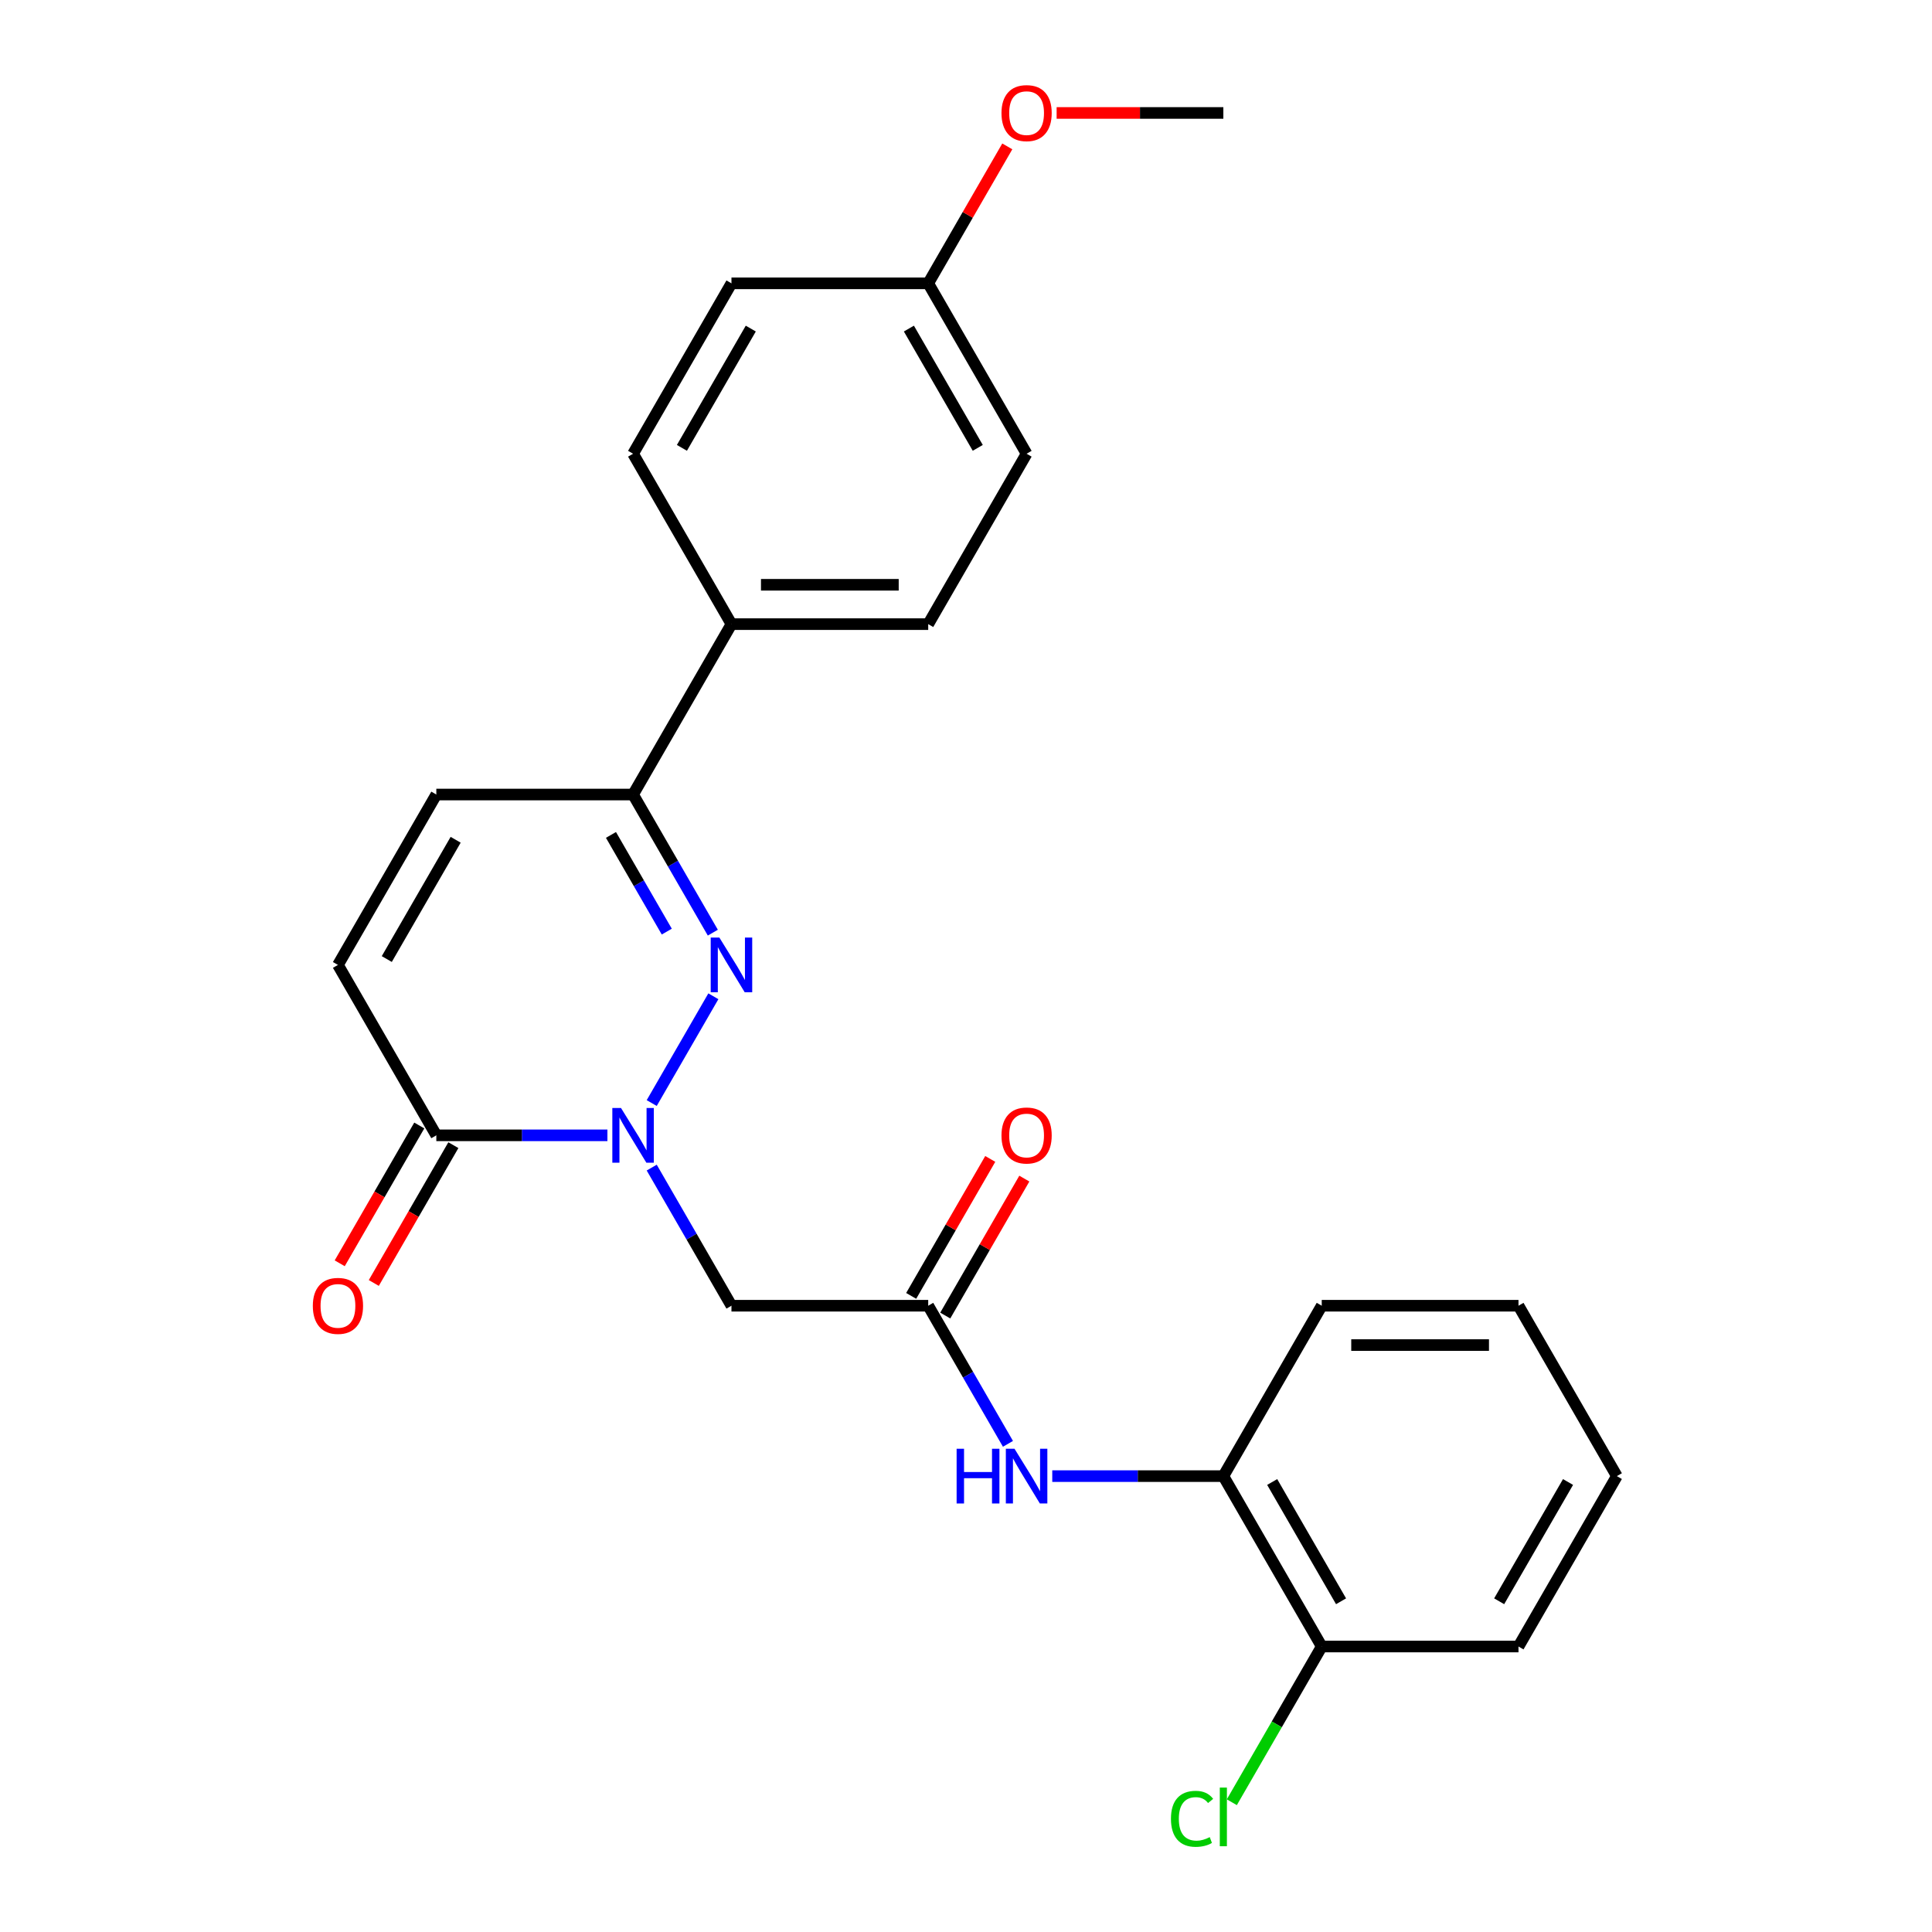 <?xml version='1.0' encoding='iso-8859-1'?>
<svg version='1.1' baseProfile='full'
              xmlns='http://www.w3.org/2000/svg'
                      xmlns:rdkit='http://www.rdkit.org/xml'
                      xmlns:xlink='http://www.w3.org/1999/xlink'
                  xml:space='preserve'
width='1000px' height='1000px' viewBox='0 0 1000 1000'>
<!-- END OF HEADER -->
<rect style='opacity:1.0;fill:#FFFFFF;stroke:none' width='1000' height='1000' x='0' y='0'> </rect>
<path class='bond-0' d='M 337.327,570.937 L 369.236,515.67' style='fill:none;fill-rule:evenodd;stroke:#0000FF;stroke-width:6px;stroke-linecap:butt;stroke-linejoin:miter;stroke-opacity:1' />
<path class='bond-1' d='M 314.396,587.643 L 270.119,587.643' style='fill:none;fill-rule:evenodd;stroke:#0000FF;stroke-width:6px;stroke-linecap:butt;stroke-linejoin:miter;stroke-opacity:1' />
<path class='bond-1' d='M 270.119,587.643 L 225.841,587.643' style='fill:none;fill-rule:evenodd;stroke:#000000;stroke-width:6px;stroke-linecap:butt;stroke-linejoin:miter;stroke-opacity:1' />
<path class='bond-2' d='M 337.327,604.349 L 357.965,640.094' style='fill:none;fill-rule:evenodd;stroke:#0000FF;stroke-width:6px;stroke-linecap:butt;stroke-linejoin:miter;stroke-opacity:1' />
<path class='bond-2' d='M 357.965,640.094 L 378.603,675.84' style='fill:none;fill-rule:evenodd;stroke:#000000;stroke-width:6px;stroke-linecap:butt;stroke-linejoin:miter;stroke-opacity:1' />
<path class='bond-3' d='M 368.958,482.74 L 348.32,446.994' style='fill:none;fill-rule:evenodd;stroke:#0000FF;stroke-width:6px;stroke-linecap:butt;stroke-linejoin:miter;stroke-opacity:1' />
<path class='bond-3' d='M 348.32,446.994 L 327.682,411.249' style='fill:none;fill-rule:evenodd;stroke:#000000;stroke-width:6px;stroke-linecap:butt;stroke-linejoin:miter;stroke-opacity:1' />
<path class='bond-3' d='M 345.127,482.2 L 330.68,457.179' style='fill:none;fill-rule:evenodd;stroke:#0000FF;stroke-width:6px;stroke-linecap:butt;stroke-linejoin:miter;stroke-opacity:1' />
<path class='bond-3' d='M 330.68,457.179 L 316.234,432.157' style='fill:none;fill-rule:evenodd;stroke:#000000;stroke-width:6px;stroke-linecap:butt;stroke-linejoin:miter;stroke-opacity:1' />
<path class='bond-5' d='M 225.841,587.643 L 174.921,499.446' style='fill:none;fill-rule:evenodd;stroke:#000000;stroke-width:6px;stroke-linecap:butt;stroke-linejoin:miter;stroke-opacity:1' />
<path class='bond-10' d='M 217.022,582.551 L 196.43,618.216' style='fill:none;fill-rule:evenodd;stroke:#000000;stroke-width:6px;stroke-linecap:butt;stroke-linejoin:miter;stroke-opacity:1' />
<path class='bond-10' d='M 196.43,618.216 L 175.839,653.882' style='fill:none;fill-rule:evenodd;stroke:#FF0000;stroke-width:6px;stroke-linecap:butt;stroke-linejoin:miter;stroke-opacity:1' />
<path class='bond-10' d='M 234.661,592.735 L 214.069,628.4' style='fill:none;fill-rule:evenodd;stroke:#000000;stroke-width:6px;stroke-linecap:butt;stroke-linejoin:miter;stroke-opacity:1' />
<path class='bond-10' d='M 214.069,628.4 L 193.478,664.066' style='fill:none;fill-rule:evenodd;stroke:#FF0000;stroke-width:6px;stroke-linecap:butt;stroke-linejoin:miter;stroke-opacity:1' />
<path class='bond-4' d='M 378.603,675.84 L 480.444,675.84' style='fill:none;fill-rule:evenodd;stroke:#000000;stroke-width:6px;stroke-linecap:butt;stroke-linejoin:miter;stroke-opacity:1' />
<path class='bond-9' d='M 327.682,411.249 L 378.603,323.052' style='fill:none;fill-rule:evenodd;stroke:#000000;stroke-width:6px;stroke-linecap:butt;stroke-linejoin:miter;stroke-opacity:1' />
<path class='bond-25' d='M 327.682,411.249 L 225.841,411.249' style='fill:none;fill-rule:evenodd;stroke:#000000;stroke-width:6px;stroke-linecap:butt;stroke-linejoin:miter;stroke-opacity:1' />
<path class='bond-7' d='M 480.444,675.84 L 501.081,711.585' style='fill:none;fill-rule:evenodd;stroke:#000000;stroke-width:6px;stroke-linecap:butt;stroke-linejoin:miter;stroke-opacity:1' />
<path class='bond-7' d='M 501.081,711.585 L 521.719,747.331' style='fill:none;fill-rule:evenodd;stroke:#0000FF;stroke-width:6px;stroke-linecap:butt;stroke-linejoin:miter;stroke-opacity:1' />
<path class='bond-11' d='M 489.263,680.932 L 509.728,645.486' style='fill:none;fill-rule:evenodd;stroke:#000000;stroke-width:6px;stroke-linecap:butt;stroke-linejoin:miter;stroke-opacity:1' />
<path class='bond-11' d='M 509.728,645.486 L 530.192,610.041' style='fill:none;fill-rule:evenodd;stroke:#FF0000;stroke-width:6px;stroke-linecap:butt;stroke-linejoin:miter;stroke-opacity:1' />
<path class='bond-11' d='M 471.624,670.748 L 492.088,635.302' style='fill:none;fill-rule:evenodd;stroke:#000000;stroke-width:6px;stroke-linecap:butt;stroke-linejoin:miter;stroke-opacity:1' />
<path class='bond-11' d='M 492.088,635.302 L 512.553,599.857' style='fill:none;fill-rule:evenodd;stroke:#FF0000;stroke-width:6px;stroke-linecap:butt;stroke-linejoin:miter;stroke-opacity:1' />
<path class='bond-6' d='M 174.921,499.446 L 225.841,411.249' style='fill:none;fill-rule:evenodd;stroke:#000000;stroke-width:6px;stroke-linecap:butt;stroke-linejoin:miter;stroke-opacity:1' />
<path class='bond-6' d='M 200.198,496.401 L 235.843,434.663' style='fill:none;fill-rule:evenodd;stroke:#000000;stroke-width:6px;stroke-linecap:butt;stroke-linejoin:miter;stroke-opacity:1' />
<path class='bond-8' d='M 544.65,764.037 L 588.928,764.037' style='fill:none;fill-rule:evenodd;stroke:#0000FF;stroke-width:6px;stroke-linecap:butt;stroke-linejoin:miter;stroke-opacity:1' />
<path class='bond-8' d='M 588.928,764.037 L 633.205,764.037' style='fill:none;fill-rule:evenodd;stroke:#000000;stroke-width:6px;stroke-linecap:butt;stroke-linejoin:miter;stroke-opacity:1' />
<path class='bond-12' d='M 633.205,764.037 L 684.126,852.234' style='fill:none;fill-rule:evenodd;stroke:#000000;stroke-width:6px;stroke-linecap:butt;stroke-linejoin:miter;stroke-opacity:1' />
<path class='bond-12' d='M 658.483,767.082 L 694.127,828.82' style='fill:none;fill-rule:evenodd;stroke:#000000;stroke-width:6px;stroke-linecap:butt;stroke-linejoin:miter;stroke-opacity:1' />
<path class='bond-20' d='M 633.205,764.037 L 684.126,675.84' style='fill:none;fill-rule:evenodd;stroke:#000000;stroke-width:6px;stroke-linecap:butt;stroke-linejoin:miter;stroke-opacity:1' />
<path class='bond-13' d='M 378.603,323.052 L 480.444,323.052' style='fill:none;fill-rule:evenodd;stroke:#000000;stroke-width:6px;stroke-linecap:butt;stroke-linejoin:miter;stroke-opacity:1' />
<path class='bond-13' d='M 393.879,302.684 L 465.168,302.684' style='fill:none;fill-rule:evenodd;stroke:#000000;stroke-width:6px;stroke-linecap:butt;stroke-linejoin:miter;stroke-opacity:1' />
<path class='bond-14' d='M 378.603,323.052 L 327.682,234.855' style='fill:none;fill-rule:evenodd;stroke:#000000;stroke-width:6px;stroke-linecap:butt;stroke-linejoin:miter;stroke-opacity:1' />
<path class='bond-15' d='M 684.126,852.234 L 660.858,892.534' style='fill:none;fill-rule:evenodd;stroke:#000000;stroke-width:6px;stroke-linecap:butt;stroke-linejoin:miter;stroke-opacity:1' />
<path class='bond-15' d='M 660.858,892.534 L 637.591,932.834' style='fill:none;fill-rule:evenodd;stroke:#00CC00;stroke-width:6px;stroke-linecap:butt;stroke-linejoin:miter;stroke-opacity:1' />
<path class='bond-21' d='M 684.126,852.234 L 785.967,852.234' style='fill:none;fill-rule:evenodd;stroke:#000000;stroke-width:6px;stroke-linecap:butt;stroke-linejoin:miter;stroke-opacity:1' />
<path class='bond-17' d='M 480.444,323.052 L 531.364,234.855' style='fill:none;fill-rule:evenodd;stroke:#000000;stroke-width:6px;stroke-linecap:butt;stroke-linejoin:miter;stroke-opacity:1' />
<path class='bond-18' d='M 327.682,234.855 L 378.603,146.658' style='fill:none;fill-rule:evenodd;stroke:#000000;stroke-width:6px;stroke-linecap:butt;stroke-linejoin:miter;stroke-opacity:1' />
<path class='bond-18' d='M 352.96,231.81 L 388.604,170.072' style='fill:none;fill-rule:evenodd;stroke:#000000;stroke-width:6px;stroke-linecap:butt;stroke-linejoin:miter;stroke-opacity:1' />
<path class='bond-16' d='M 480.444,146.658 L 378.603,146.658' style='fill:none;fill-rule:evenodd;stroke:#000000;stroke-width:6px;stroke-linecap:butt;stroke-linejoin:miter;stroke-opacity:1' />
<path class='bond-19' d='M 480.444,146.658 L 500.908,111.213' style='fill:none;fill-rule:evenodd;stroke:#000000;stroke-width:6px;stroke-linecap:butt;stroke-linejoin:miter;stroke-opacity:1' />
<path class='bond-19' d='M 500.908,111.213 L 521.373,75.767' style='fill:none;fill-rule:evenodd;stroke:#FF0000;stroke-width:6px;stroke-linecap:butt;stroke-linejoin:miter;stroke-opacity:1' />
<path class='bond-26' d='M 480.444,146.658 L 531.364,234.855' style='fill:none;fill-rule:evenodd;stroke:#000000;stroke-width:6px;stroke-linecap:butt;stroke-linejoin:miter;stroke-opacity:1' />
<path class='bond-26' d='M 470.442,170.072 L 506.087,231.81' style='fill:none;fill-rule:evenodd;stroke:#000000;stroke-width:6px;stroke-linecap:butt;stroke-linejoin:miter;stroke-opacity:1' />
<path class='bond-22' d='M 546.91,58.462 L 590.058,58.462' style='fill:none;fill-rule:evenodd;stroke:#FF0000;stroke-width:6px;stroke-linecap:butt;stroke-linejoin:miter;stroke-opacity:1' />
<path class='bond-22' d='M 590.058,58.462 L 633.205,58.462' style='fill:none;fill-rule:evenodd;stroke:#000000;stroke-width:6px;stroke-linecap:butt;stroke-linejoin:miter;stroke-opacity:1' />
<path class='bond-23' d='M 684.126,675.84 L 785.967,675.84' style='fill:none;fill-rule:evenodd;stroke:#000000;stroke-width:6px;stroke-linecap:butt;stroke-linejoin:miter;stroke-opacity:1' />
<path class='bond-23' d='M 699.402,696.208 L 770.691,696.208' style='fill:none;fill-rule:evenodd;stroke:#000000;stroke-width:6px;stroke-linecap:butt;stroke-linejoin:miter;stroke-opacity:1' />
<path class='bond-27' d='M 785.967,852.234 L 836.887,764.037' style='fill:none;fill-rule:evenodd;stroke:#000000;stroke-width:6px;stroke-linecap:butt;stroke-linejoin:miter;stroke-opacity:1' />
<path class='bond-27' d='M 775.965,828.82 L 811.61,767.082' style='fill:none;fill-rule:evenodd;stroke:#000000;stroke-width:6px;stroke-linecap:butt;stroke-linejoin:miter;stroke-opacity:1' />
<path class='bond-24' d='M 785.967,675.84 L 836.887,764.037' style='fill:none;fill-rule:evenodd;stroke:#000000;stroke-width:6px;stroke-linecap:butt;stroke-linejoin:miter;stroke-opacity:1' />
<path  class='atom-0' d='M 321.422 573.483
L 330.702 588.483
Q 331.622 589.963, 333.102 592.643
Q 334.582 595.323, 334.662 595.483
L 334.662 573.483
L 338.422 573.483
L 338.422 601.803
L 334.542 601.803
L 324.582 585.403
Q 323.422 583.483, 322.182 581.283
Q 320.982 579.083, 320.622 578.403
L 320.622 601.803
L 316.942 601.803
L 316.942 573.483
L 321.422 573.483
' fill='#0000FF'/>
<path  class='atom-1' d='M 372.343 485.286
L 381.623 500.286
Q 382.543 501.766, 384.023 504.446
Q 385.503 507.126, 385.583 507.286
L 385.583 485.286
L 389.343 485.286
L 389.343 513.606
L 385.463 513.606
L 375.503 497.206
Q 374.343 495.286, 373.103 493.086
Q 371.903 490.886, 371.543 490.206
L 371.543 513.606
L 367.863 513.606
L 367.863 485.286
L 372.343 485.286
' fill='#0000FF'/>
<path  class='atom-8' d='M 495.144 749.877
L 498.984 749.877
L 498.984 761.917
L 513.464 761.917
L 513.464 749.877
L 517.304 749.877
L 517.304 778.197
L 513.464 778.197
L 513.464 765.117
L 498.984 765.117
L 498.984 778.197
L 495.144 778.197
L 495.144 749.877
' fill='#0000FF'/>
<path  class='atom-8' d='M 525.104 749.877
L 534.384 764.877
Q 535.304 766.357, 536.784 769.037
Q 538.264 771.717, 538.344 771.877
L 538.344 749.877
L 542.104 749.877
L 542.104 778.197
L 538.224 778.197
L 528.264 761.797
Q 527.104 759.877, 525.864 757.677
Q 524.664 755.477, 524.304 754.797
L 524.304 778.197
L 520.624 778.197
L 520.624 749.877
L 525.104 749.877
' fill='#0000FF'/>
<path  class='atom-11' d='M 161.921 675.92
Q 161.921 669.12, 165.281 665.32
Q 168.641 661.52, 174.921 661.52
Q 181.201 661.52, 184.561 665.32
Q 187.921 669.12, 187.921 675.92
Q 187.921 682.8, 184.521 686.72
Q 181.121 690.6, 174.921 690.6
Q 168.681 690.6, 165.281 686.72
Q 161.921 682.84, 161.921 675.92
M 174.921 687.4
Q 179.241 687.4, 181.561 684.52
Q 183.921 681.6, 183.921 675.92
Q 183.921 670.36, 181.561 667.56
Q 179.241 664.72, 174.921 664.72
Q 170.601 664.72, 168.241 667.52
Q 165.921 670.32, 165.921 675.92
Q 165.921 681.64, 168.241 684.52
Q 170.601 687.4, 174.921 687.4
' fill='#FF0000'/>
<path  class='atom-12' d='M 518.364 587.723
Q 518.364 580.923, 521.724 577.123
Q 525.084 573.323, 531.364 573.323
Q 537.644 573.323, 541.004 577.123
Q 544.364 580.923, 544.364 587.723
Q 544.364 594.603, 540.964 598.523
Q 537.564 602.403, 531.364 602.403
Q 525.124 602.403, 521.724 598.523
Q 518.364 594.643, 518.364 587.723
M 531.364 599.203
Q 535.684 599.203, 538.004 596.323
Q 540.364 593.403, 540.364 587.723
Q 540.364 582.163, 538.004 579.363
Q 535.684 576.523, 531.364 576.523
Q 527.044 576.523, 524.684 579.323
Q 522.364 582.123, 522.364 587.723
Q 522.364 593.443, 524.684 596.323
Q 527.044 599.203, 531.364 599.203
' fill='#FF0000'/>
<path  class='atom-16' d='M 606.085 941.41
Q 606.085 934.37, 609.365 930.69
Q 612.685 926.97, 618.965 926.97
Q 624.805 926.97, 627.925 931.09
L 625.285 933.25
Q 623.005 930.25, 618.965 930.25
Q 614.685 930.25, 612.405 933.13
Q 610.165 935.97, 610.165 941.41
Q 610.165 947.01, 612.485 949.89
Q 614.845 952.77, 619.405 952.77
Q 622.525 952.77, 626.165 950.89
L 627.285 953.89
Q 625.805 954.85, 623.565 955.41
Q 621.325 955.97, 618.845 955.97
Q 612.685 955.97, 609.365 952.21
Q 606.085 948.45, 606.085 941.41
' fill='#00CC00'/>
<path  class='atom-16' d='M 631.365 925.25
L 635.045 925.25
L 635.045 955.61
L 631.365 955.61
L 631.365 925.25
' fill='#00CC00'/>
<path  class='atom-20' d='M 518.364 58.541
Q 518.364 51.742, 521.724 47.941
Q 525.084 44.142, 531.364 44.142
Q 537.644 44.142, 541.004 47.941
Q 544.364 51.742, 544.364 58.541
Q 544.364 65.421, 540.964 69.341
Q 537.564 73.222, 531.364 73.222
Q 525.124 73.222, 521.724 69.341
Q 518.364 65.462, 518.364 58.541
M 531.364 70.022
Q 535.684 70.022, 538.004 67.141
Q 540.364 64.222, 540.364 58.541
Q 540.364 52.981, 538.004 50.181
Q 535.684 47.342, 531.364 47.342
Q 527.044 47.342, 524.684 50.142
Q 522.364 52.941, 522.364 58.541
Q 522.364 64.261, 524.684 67.141
Q 527.044 70.022, 531.364 70.022
' fill='#FF0000'/>
</svg>
